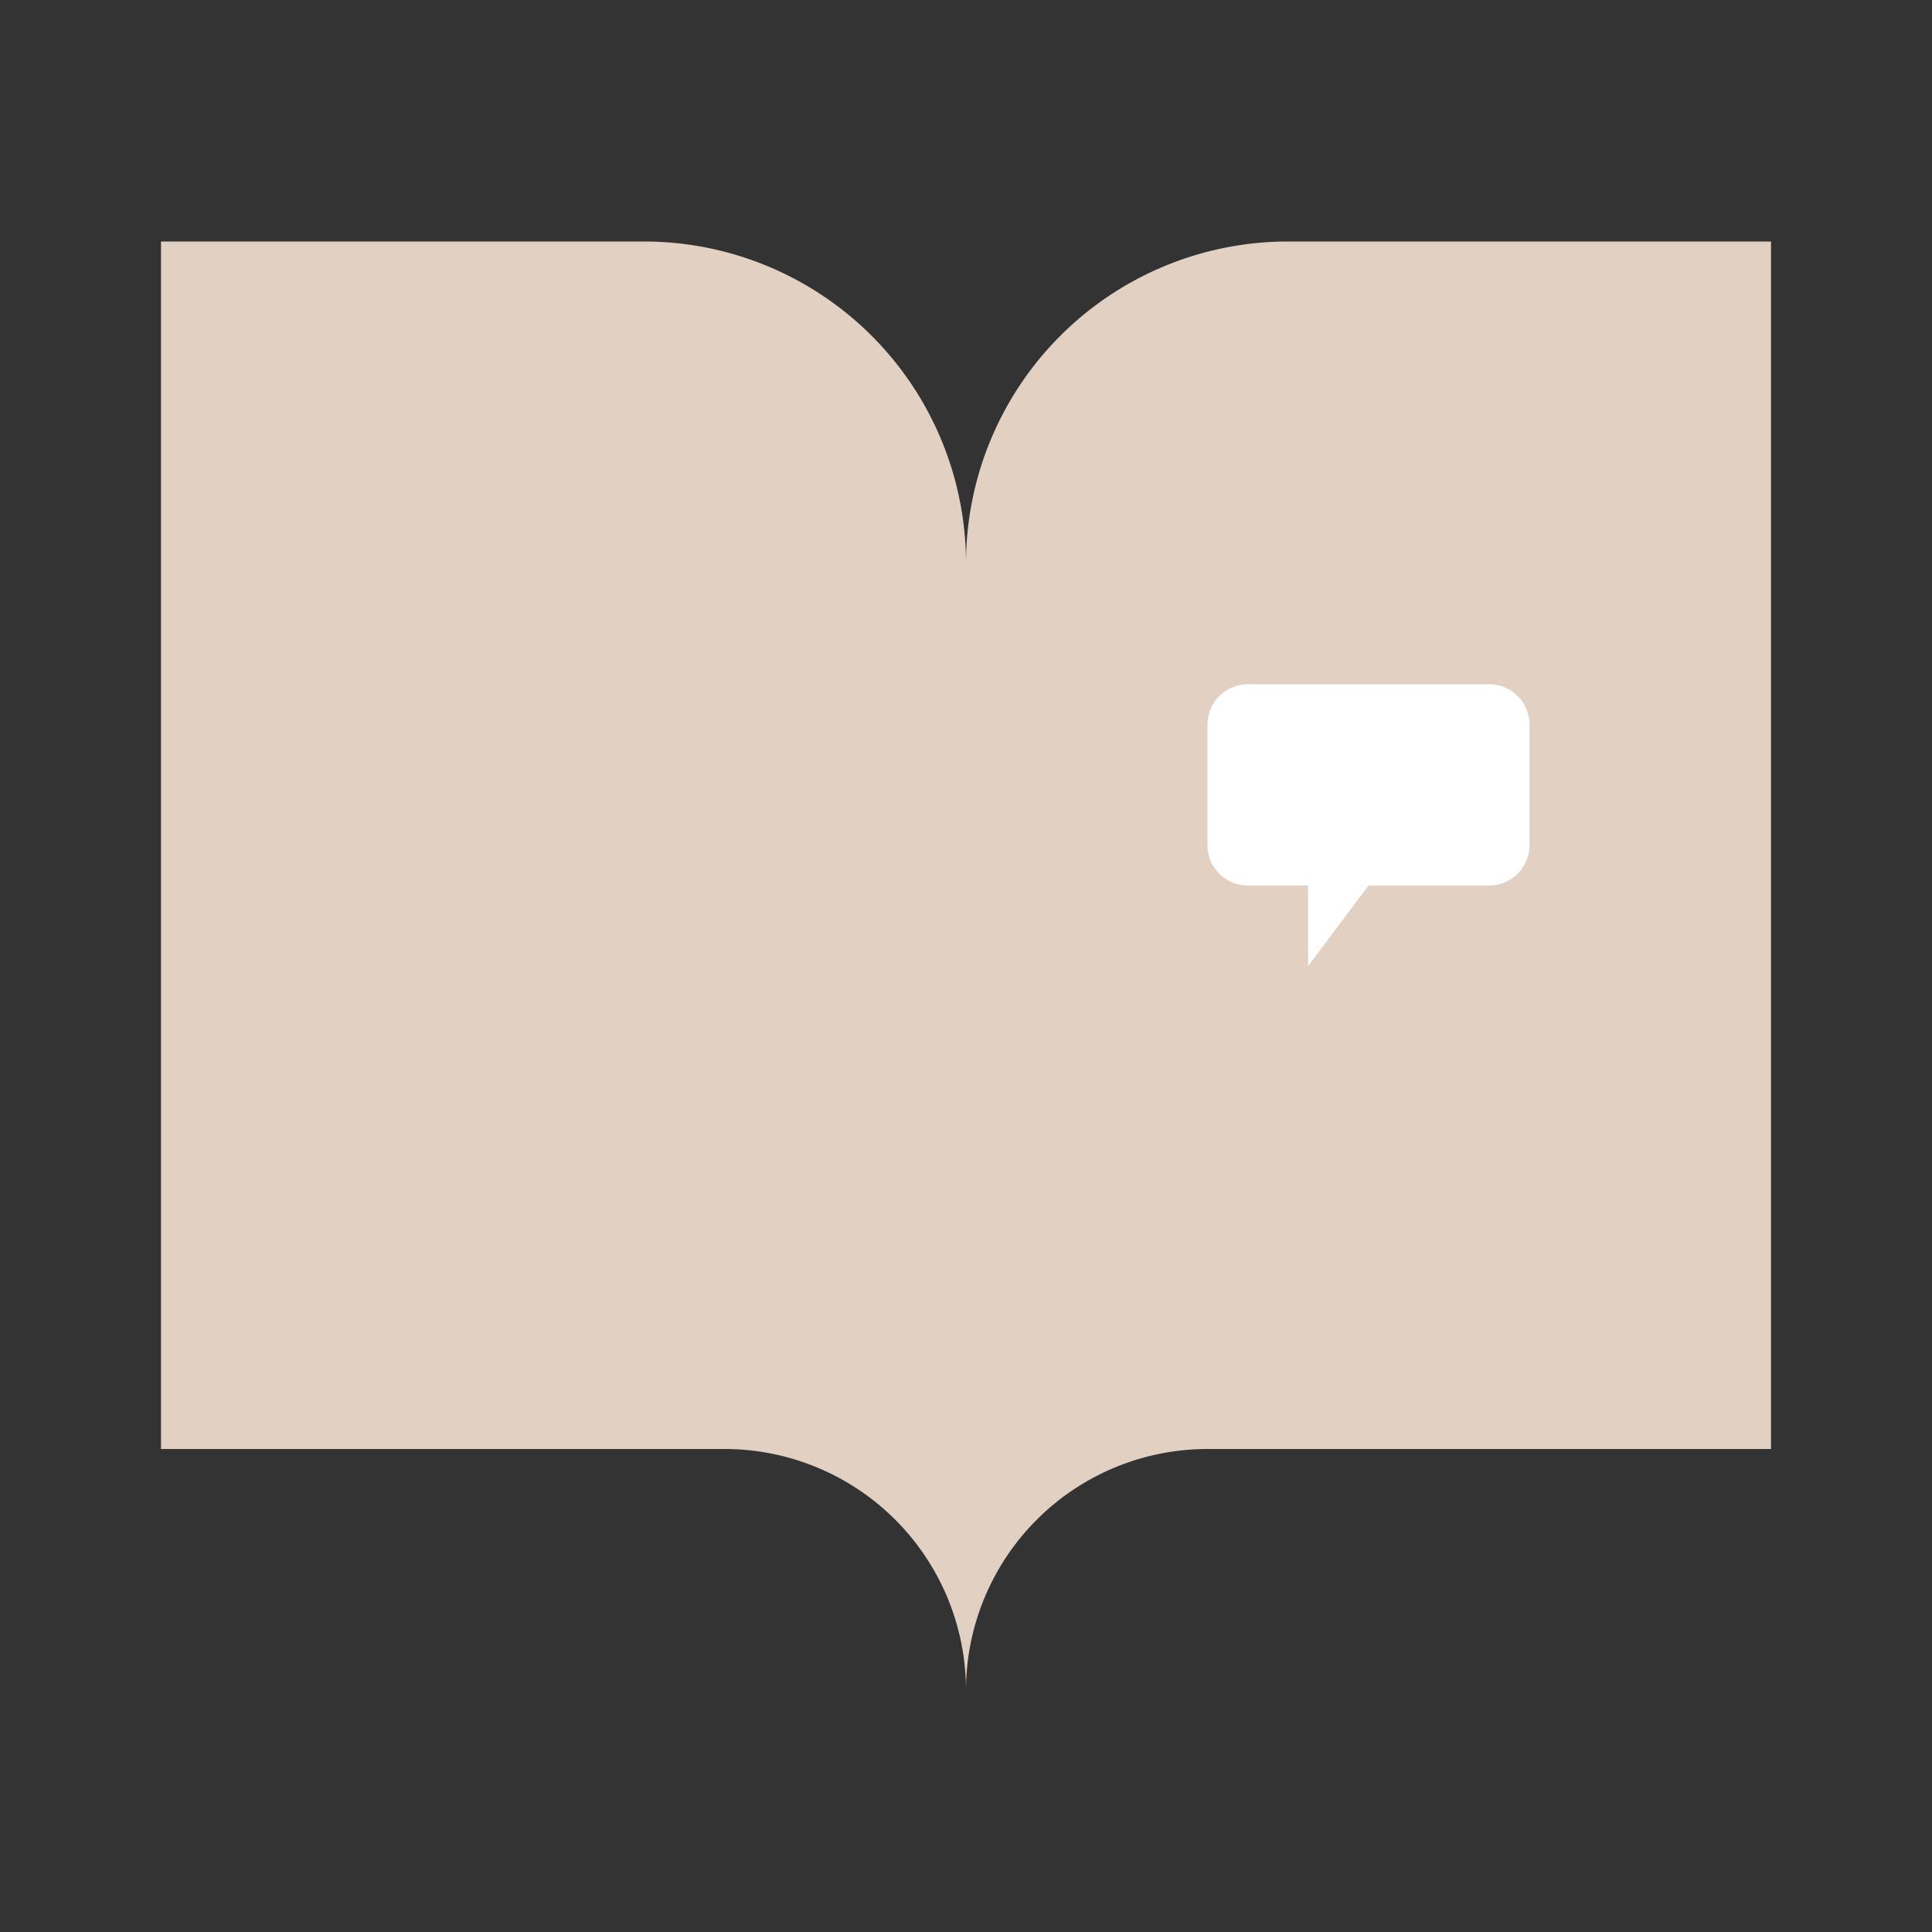 <svg width="32" height="32" viewBox="0 0 24 24" xmlns="http://www.w3.org/2000/svg">
  <rect x="0" y="0" width="24" height="24" fill="#333333" stroke="none"/>
  <!-- 书本的左半部分 -->
  <path d="M2 3h6a4 4 0 0 1 4 4v14a3 3 0 0 0-3-3H2Z" fill="#E2D1C3"/>
  <!-- 书本的右半部分 -->
  <path d="M22 3h-6a4 4 0 0 0-4 4v14a3 3 0 0 1 3-3h7Z" fill="#E2D1C3"/>
  <!-- 放置在右侧页面的聊天气泡，用白色以形成对比 -->
  <path d="M15.5 8.5H18.5C18.776 8.5 19 8.724 19 9V10.5C19 10.776 18.776 11 18.5 11H17L16.25 12V11H15.5C15.224 11 15 10.776 15 10.5V9C15 8.724 15.224 8.5 15.5 8.5Z" fill="white"/>
</svg>